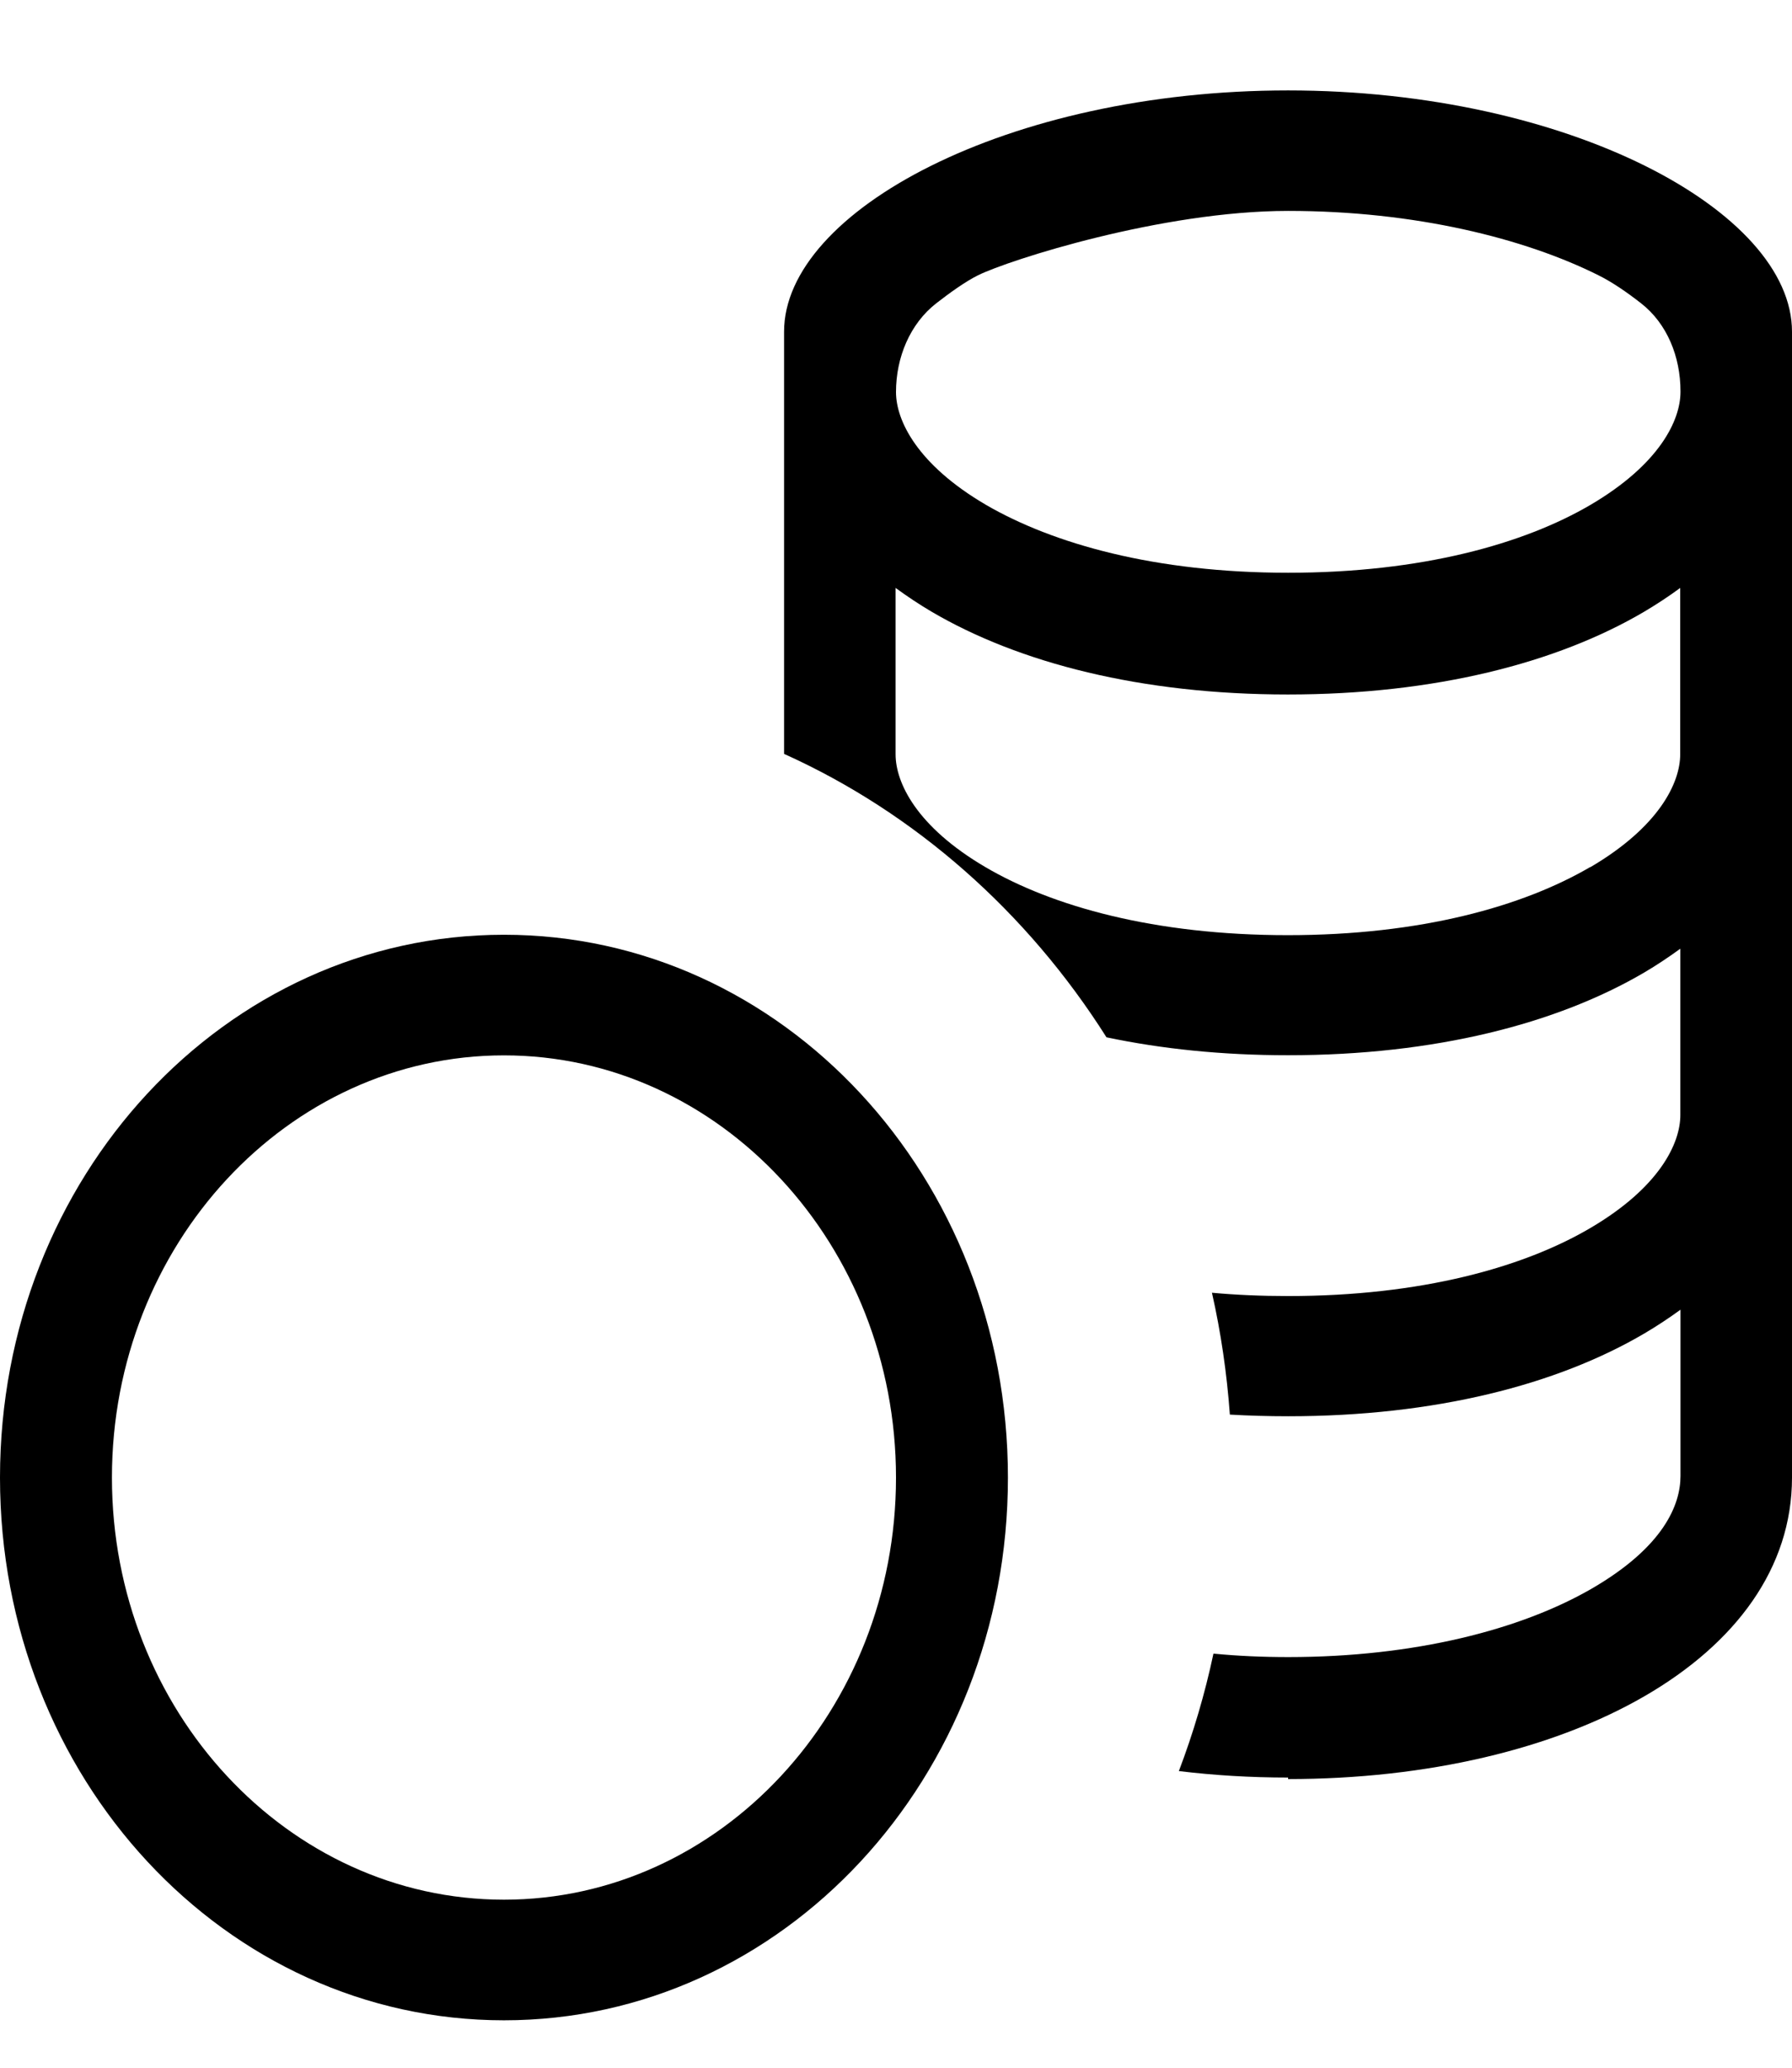 <svg width="13" height="15" viewBox="0 0 13 15" fill="none" xmlns="http://www.w3.org/2000/svg">
<g clip-path="url(#clip0_5480_129986)">
<path fill-rule="evenodd" clip-rule="evenodd" d="M9.344 12.906C11.367 12.906 13 12.031 13 10.719V2.406C13 1.531 11.375 0.656 9.344 0.656C7.312 0.656 5.688 1.531 5.688 2.406V5.469C6.638 5.897 7.451 6.615 8.027 7.525C8.426 7.609 8.864 7.655 9.344 7.655C10.408 7.655 11.294 7.427 11.928 7.055C12.018 7.002 12.105 6.944 12.19 6.882V8.089C12.19 8.295 12.038 8.614 11.538 8.908C11.054 9.193 10.311 9.402 9.345 9.402C9.151 9.402 8.967 9.394 8.792 9.378C8.857 9.666 8.9 9.96 8.922 10.262C9.059 10.27 9.2 10.274 9.345 10.274C10.409 10.274 11.295 10.046 11.928 9.674C12.018 9.621 12.106 9.563 12.191 9.501V10.708C12.191 10.915 12.07 11.221 11.548 11.524C11.035 11.821 10.264 12.021 9.346 12.021C9.159 12.021 8.978 12.013 8.803 11.996C8.741 12.287 8.657 12.572 8.552 12.848C8.808 12.879 9.072 12.895 9.345 12.895L9.344 12.906ZM11.537 6.291C12.037 5.997 12.189 5.678 12.189 5.472V4.265C12.105 4.327 12.018 4.384 11.927 4.438C11.295 4.81 10.407 5.038 9.343 5.038C8.279 5.038 7.393 4.81 6.759 4.438C6.669 4.385 6.582 4.327 6.497 4.265V5.472C6.497 5.678 6.649 5.997 7.148 6.29C7.633 6.575 8.375 6.784 9.342 6.784C10.309 6.784 11.048 6.575 11.536 6.29L11.537 6.291ZM6.5 2.844C6.5 2.592 6.602 2.349 6.791 2.201C6.894 2.121 7.006 2.041 7.095 1.997C7.317 1.887 8.427 1.53 9.345 1.53C10.264 1.53 11.06 1.729 11.596 1.997C11.697 2.047 11.808 2.124 11.906 2.201C12.094 2.348 12.191 2.588 12.191 2.838V2.843C12.191 3.049 12.039 3.368 11.539 3.662C11.055 3.946 10.312 4.155 9.345 4.155C8.379 4.155 7.639 3.945 7.152 3.662C6.652 3.369 6.5 3.049 6.5 2.844Z" fill="black"/>
<path fill-rule="evenodd" clip-rule="evenodd" d="M7.312 10.719C7.312 12.898 5.679 14.656 3.656 14.656C1.633 14.656 0 12.898 0 10.719C0 8.54 1.633 6.781 3.656 6.781C5.679 6.781 7.312 8.54 7.312 10.719ZM6.5 10.719C6.5 12.408 5.224 13.781 3.656 13.781C2.088 13.781 0.812 12.408 0.812 10.719C0.812 9.03 2.088 7.656 3.656 7.656C5.224 7.656 6.5 9.03 6.5 10.719Z" fill="black"/>
</g>
<defs>
<clipPath id="clip0_5480_129986">
<rect width="13" height="14" fill="white" transform="translate(0 0.656)"/>
</clipPath>
</defs>
</svg>
